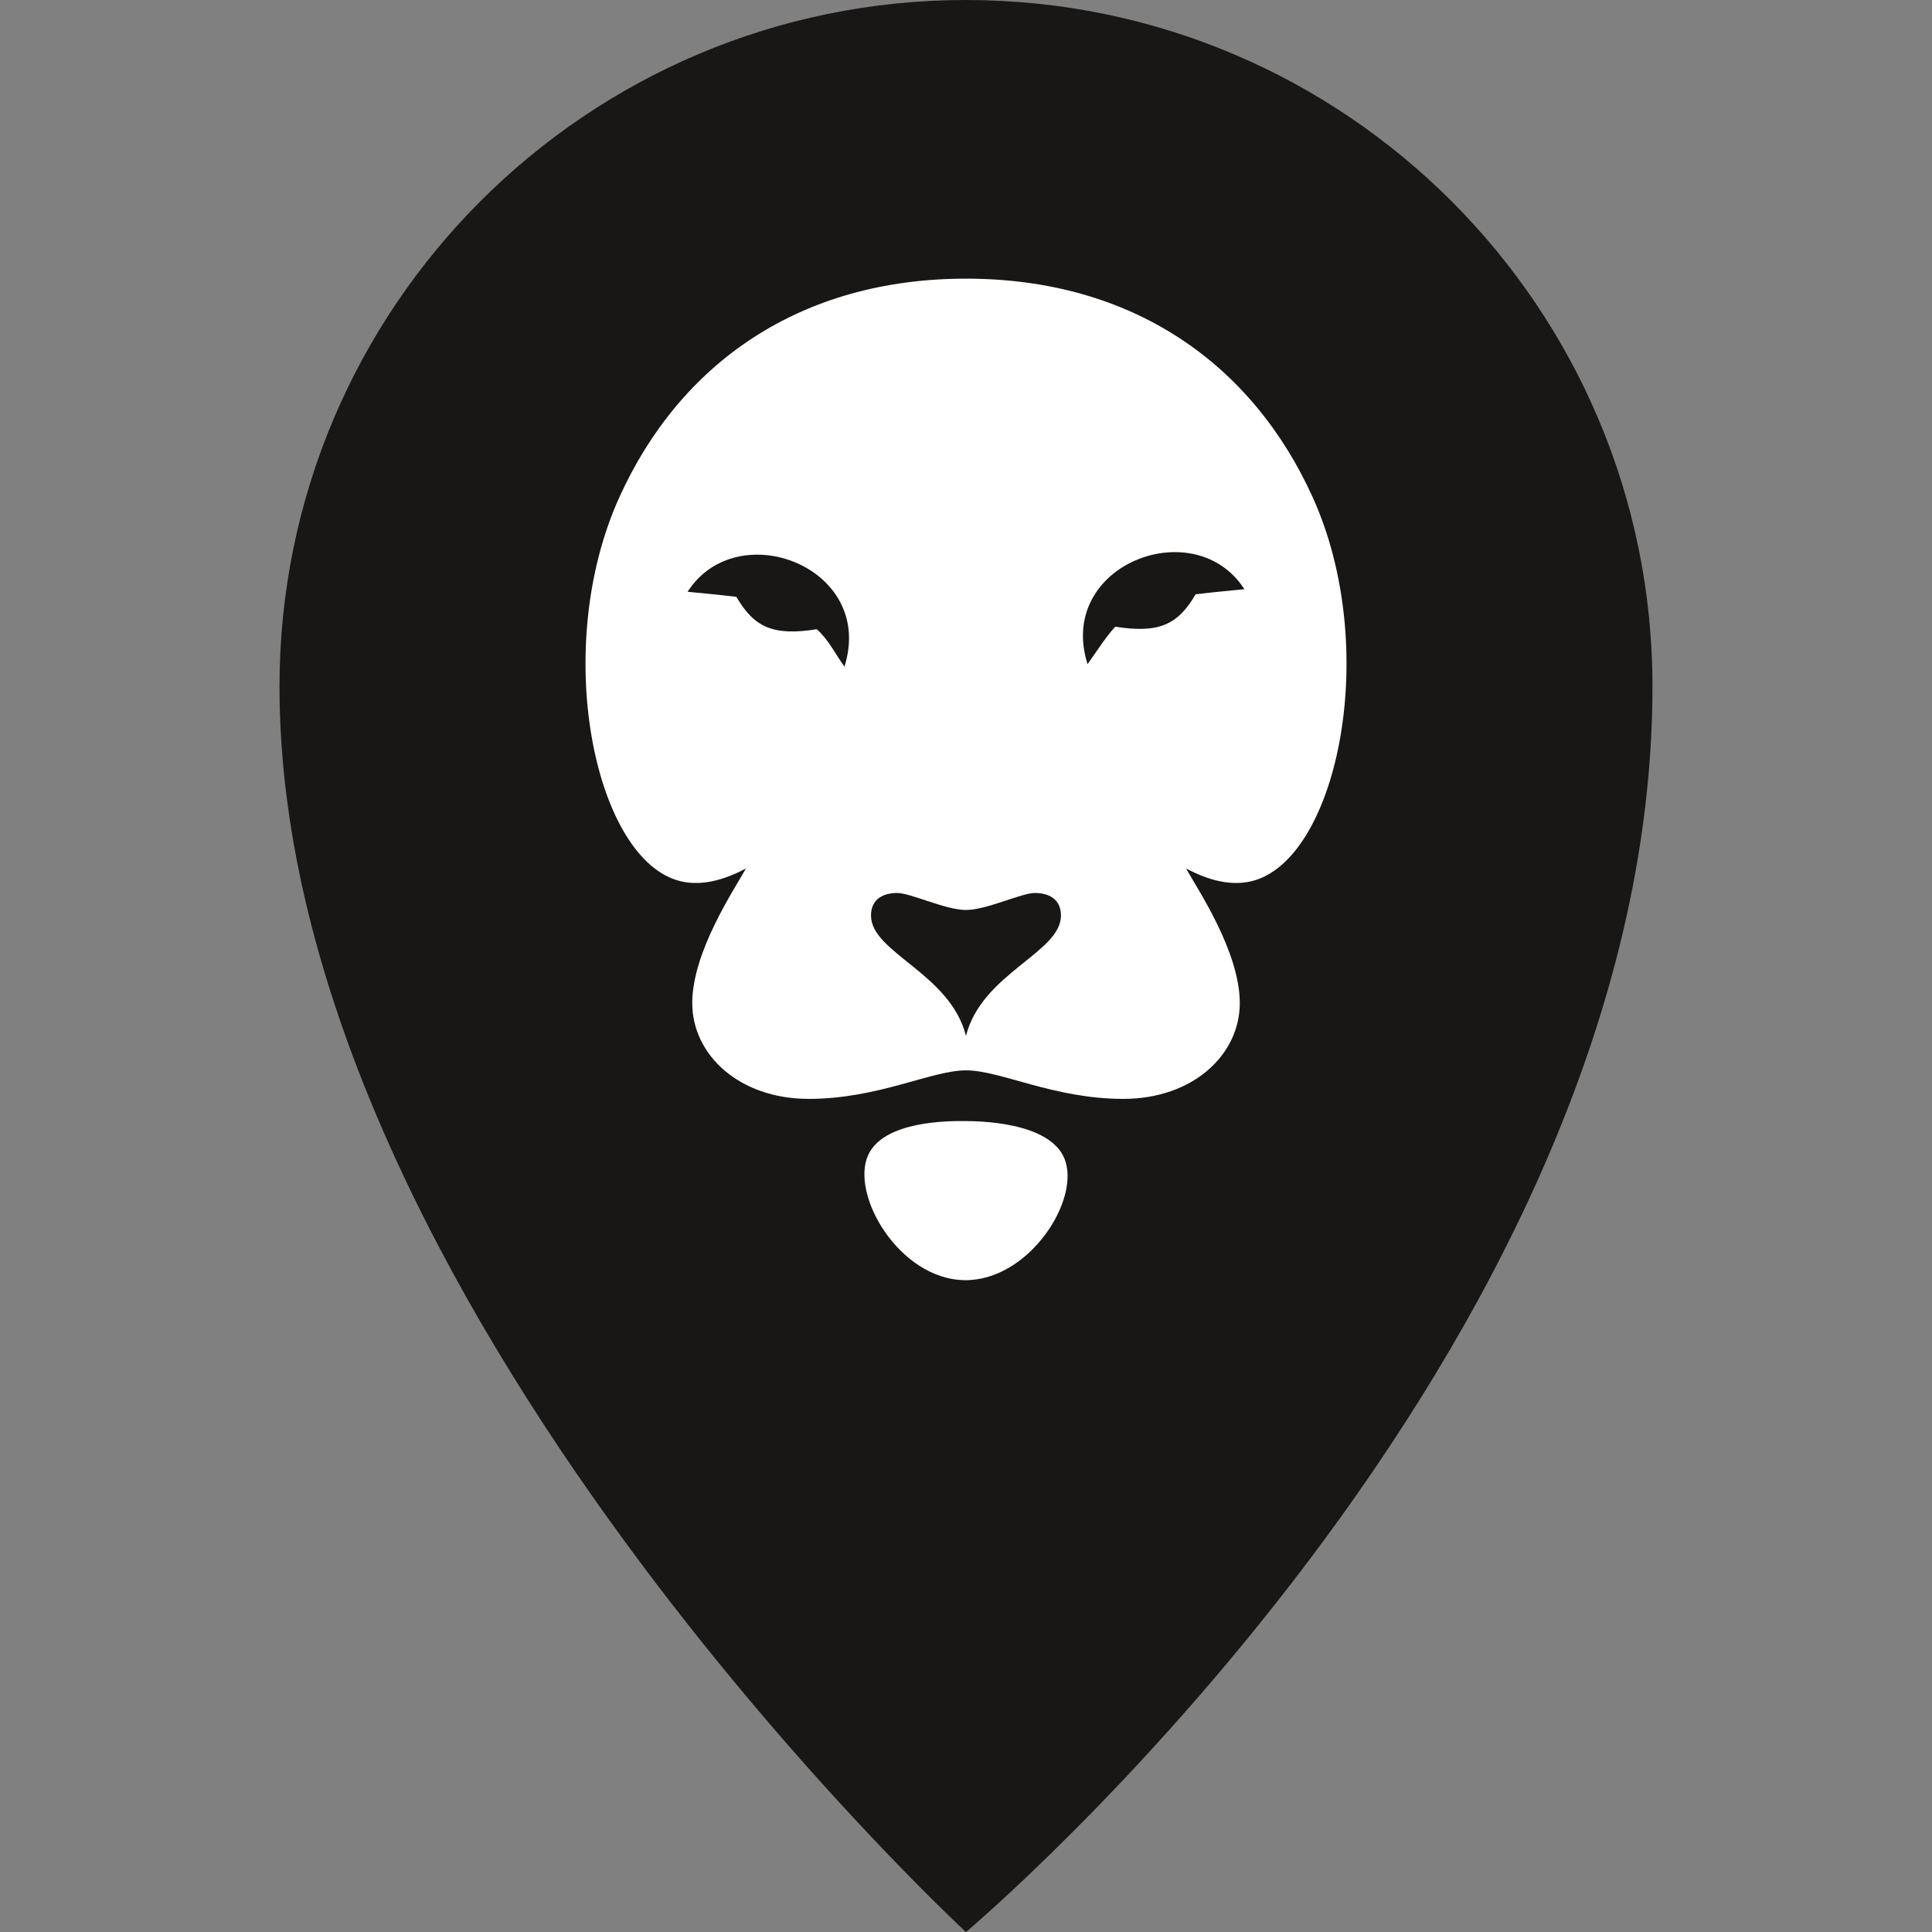 <svg xmlns="http://www.w3.org/2000/svg" version="1.1" xmlns:xlink="http://www.w3.org/1999/xlink" width="1000" height="1000"><rect width="100%" height="100%" fill="#808080" stroke="none"/><style>
    #light-icon {
      display: inline;
    }
    #dark-icon {
      display: none;
    }

    @media (prefers-color-scheme: dark) {
      #light-icon {
        display: none;
      }
      #dark-icon {
        display: inline;
      }
    }
  </style><g id="light-icon"><svg xmlns="http://www.w3.org/2000/svg" version="1.1" xmlns:xlink="http://www.w3.org/1999/xlink" width="1000" height="1000"><g><g transform="matrix(10,0,0,10,0,0)"><svg xmlns="http://www.w3.org/2000/svg" version="1.1" xmlns:xlink="http://www.w3.org/1999/xlink" width="100" height="100"><svg id="Layer_1" data-name="Layer 1" xmlns="http://www.w3.org/2000/svg" width="100" height="100" viewBox="0 0 100 100">
  <path d="M85.531,35.532c0,34.608-35.532,64.469-35.532,64.469,0,0-35.532-32.802-35.532-64.469C14.469,15.908,30.377,0,50,0s35.532,15.908,35.532,35.532Z" fill="#181716" stroke-width="0"></path>
  <g>
    <path d="M50,55.401c1.79,0,4.543,1.477,8.141,1.477s6.03-2.276,6.03-4.961-2.231-5.96-2.779-6.965c1.121.596,2.393.978,3.59.603,4.285-1.344,6.482-12.038,2.965-19.812-3.132-6.923-9.334-11.32-17.946-11.32s-14.813,4.397-17.946,11.32c-3.518,7.775-1.32,18.469,2.965,19.812,1.197.375,2.468-.007,3.59-.603-.548,1.005-2.779,4.28-2.779,6.965s2.432,4.961,6.03,4.961,6.351-1.477,8.141-1.477h0Z" fill="#fff" stroke-width="0"></path>
    <path d="M49.913,66.261c3.351.054,6.064-4.203,5.175-6.31-.802-1.902-4.486-1.921-5.158-1.925-.81-.004-4.166-.021-4.986,1.744-.958,2.063,1.605,6.436,4.968,6.49v0Z" fill="#fff" stroke-width="0"></path>
    <g>
      <path d="M43.709,34.507c-.471-.65-.82-1.397-1.432-1.938-2.26.357-3.241-.095-4.162-1.677-1.213-.141-1.752-.186-2.525-.262,2.57-4.009,9.748-1.269,8.118,3.877Z" fill="#181716" fill-rule="evenodd" stroke-width="0"></path>
      <path d="M61.885,30.76c-.92,1.582-1.902,2.033-4.162,1.677-.54.601-.961,1.289-1.432,1.938-1.63-5.146,5.549-7.886,8.118-3.877-.773.076-1.312.121-2.525.262Z" fill="#181716" fill-rule="evenodd" stroke-width="0"></path>
    </g>
    <path d="M53.564,46.221c-.703,0-2.494.879-3.564.879s-2.861-.879-3.564-.879-1.353.299-1.353,1.168c0,1.927,4.1,2.984,4.916,6.231.816-3.247,4.916-4.304,4.916-6.231,0-.869-.649-1.168-1.353-1.168h.001Z" fill="#181716" fill-rule="evenodd" stroke-width="0"></path>
  </g>
</svg></svg></g></g></svg></g><g id="dark-icon"><svg xmlns="http://www.w3.org/2000/svg" version="1.1" xmlns:xlink="http://www.w3.org/1999/xlink" width="1000" height="1000"><g><g transform="matrix(10,0,0,10,0,0)"><svg xmlns="http://www.w3.org/2000/svg" version="1.1" xmlns:xlink="http://www.w3.org/1999/xlink" width="100" height="100"><svg id="Layer_1" data-name="Layer 1" xmlns="http://www.w3.org/2000/svg" width="100" height="100" viewBox="0 0 100 100">
  <path d="M85.531,35.532c0,34.608-35.532,64.469-35.532,64.469,0,0-35.532-32.802-35.532-64.469C14.469,15.908,30.377,0,50,0s35.532,15.908,35.532,35.532Z" fill="#fff" stroke-width="0"></path>
  <g>
    <path d="M50,55.401c1.79,0,4.543,1.477,8.141,1.477s6.03-2.276,6.03-4.961-2.231-5.96-2.779-6.965c1.121.596,2.393.978,3.59.603,4.285-1.344,6.482-12.038,2.965-19.812-3.132-6.923-9.334-11.32-17.946-11.32s-14.813,4.397-17.946,11.32c-3.518,7.775-1.32,18.469,2.965,19.812,1.197.375,2.468-.007,3.59-.603-.548,1.005-2.779,4.28-2.779,6.965s2.432,4.961,6.03,4.961,6.351-1.477,8.141-1.477h0Z" fill="#b1aca7" stroke-width="0"></path>
    <path d="M49.913,66.261c3.351.054,6.064-4.203,5.175-6.31-.802-1.902-4.486-1.921-5.158-1.925-.81-.004-4.166-.021-4.986,1.744-.958,2.063,1.605,6.436,4.968,6.49v0Z" fill="#b1aca7" stroke-width="0"></path>
    <g>
      <path d="M43.709,34.507c-.471-.65-.82-1.397-1.432-1.938-2.26.357-3.241-.095-4.162-1.677-1.213-.141-1.752-.186-2.525-.262,2.57-4.009,9.748-1.269,8.118,3.877Z" fill="#181716" fill-rule="evenodd" stroke-width="0"></path>
      <path d="M61.885,30.76c-.92,1.582-1.902,2.033-4.162,1.677-.54.601-.961,1.289-1.432,1.938-1.63-5.146,5.549-7.886,8.118-3.877-.773.076-1.312.121-2.525.262Z" fill="#181716" fill-rule="evenodd" stroke-width="0"></path>
    </g>
    <path d="M53.564,46.221c-.703,0-2.494.879-3.564.879s-2.861-.879-3.564-.879-1.353.299-1.353,1.168c0,1.927,4.1,2.984,4.916,6.231.816-3.247,4.916-4.304,4.916-6.231,0-.869-.649-1.168-1.353-1.168h.001Z" fill="#181716" fill-rule="evenodd" stroke-width="0"></path>
  </g>
</svg></svg></g></g></svg></g></svg>